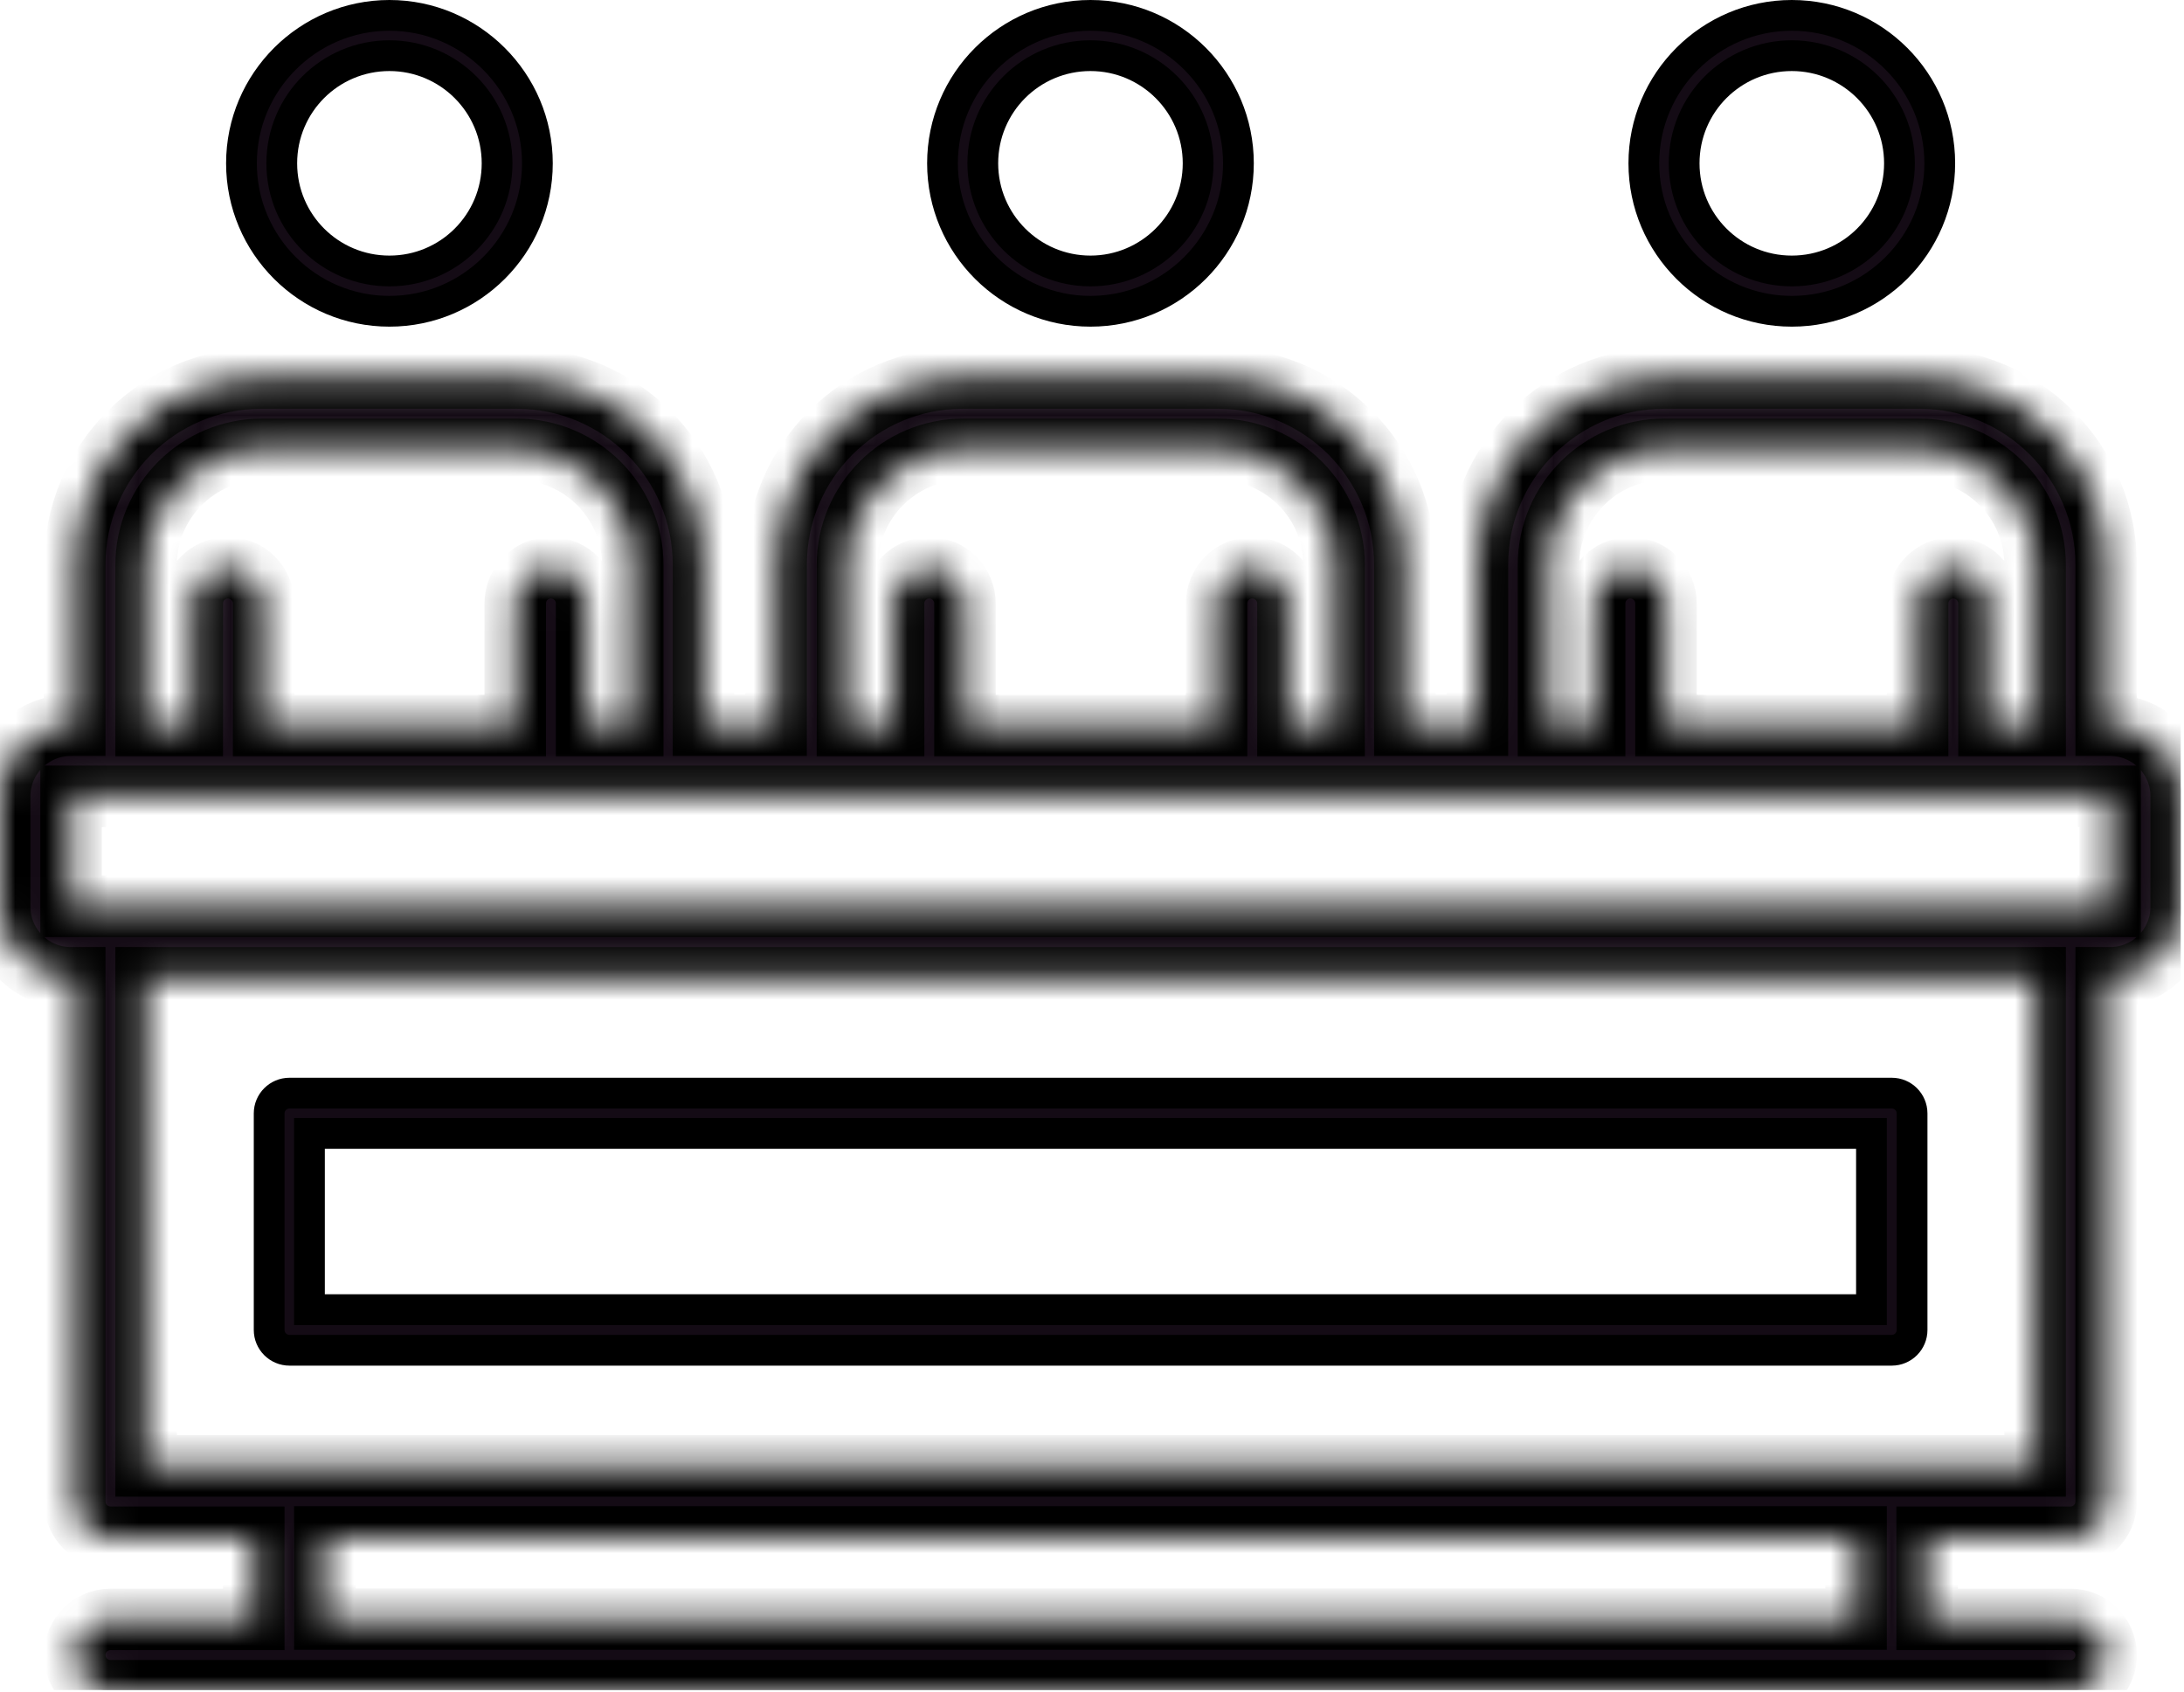 <svg xmlns="http://www.w3.org/2000/svg" width="71" height="55" viewBox="0 0 71 55" fill="rgb(110, 193, 228)" style="color: rgb(110, 193, 228);"><g clip-path="url(#clip0_129_155)"><path d="M17.47 5.31C17.47 7.964 15.314 10.12 12.66 10.12C10.006 10.12 7.85 7.964 7.85 5.31C7.85 2.657 10.015 0.5 12.66 0.5C15.305 0.5 17.47 2.657 17.47 5.31ZM16.16 5.31C16.16 3.373 14.585 1.81 12.66 1.81C10.724 1.81 9.16 3.374 9.16 5.31C9.16 7.246 10.724 8.81 12.66 8.81C14.596 8.81 16.16 7.246 16.16 5.31Z" fill="rgb(20, 11, 21)" stroke="rgb(0, 0, 0)"></path><path d="M40.26 5.31C40.26 7.964 38.104 10.12 35.45 10.12C32.796 10.12 30.64 7.964 30.64 5.31C30.64 2.656 32.796 0.5 35.45 0.5C38.104 0.5 40.26 2.656 40.26 5.31ZM38.95 5.31C38.95 3.373 37.375 1.81 35.45 1.81C33.514 1.81 31.95 3.374 31.95 5.31C31.95 7.247 33.525 8.81 35.45 8.81C37.375 8.81 38.95 7.247 38.95 5.31Z" fill="rgb(20, 11, 21)" stroke="rgb(0, 0, 0)"></path><path d="M63.06 5.31C63.06 7.964 60.904 10.12 58.25 10.12C55.596 10.12 53.44 7.964 53.44 5.31C53.44 2.656 55.596 0.5 58.25 0.5C60.904 0.5 63.06 2.656 63.06 5.31ZM61.75 5.31C61.75 3.373 60.175 1.81 58.25 1.81C56.314 1.81 54.75 3.374 54.75 5.31C54.75 7.246 56.314 8.81 58.25 8.81C60.186 8.81 61.75 7.246 61.75 5.31Z" fill="rgb(20, 11, 21)" stroke="rgb(0, 0, 0)"></path><mask id="path-4-inside-1_129_155" fill="rgb(255, 255, 255)"><path d="M68.6 23.58H68.47V18.36C68.47 15.01 65.75 12.29 62.4 12.29H54.1C50.75 12.29 48.03 15.01 48.03 18.36V23.58H45.67V18.36C45.67 15.01 42.95 12.29 39.6 12.29H31.3C27.95 12.29 25.23 15.01 25.23 18.36V23.58H22.87V18.36C22.87 15.01 20.15 12.29 16.8 12.29H8.5C5.15 12.29 2.43 15.01 2.43 18.36V23.58H2.3C1.03 23.58 -0.01 24.61 -0.01 25.89V29.48C-0.01 30.75 1.02 31.79 2.3 31.79H2.43V48.82C2.43 49.46 2.95 49.98 3.59 49.98H8.25V52.65H3.59C2.95 52.65 2.43 53.17 2.43 53.81C2.43 54.45 2.95 54.97 3.59 54.97H67.31C67.95 54.97 68.47 54.45 68.47 53.81C68.47 53.17 67.95 52.65 67.31 52.65H62.65V49.98H67.31C67.95 49.98 68.47 49.46 68.47 48.82V31.79H68.6C69.87 31.79 70.91 30.76 70.91 29.48V25.89C70.91 24.62 69.88 23.58 68.6 23.58ZM50.34 18.37C50.34 16.3 52.03 14.61 54.1 14.61H62.4C64.47 14.61 66.16 16.3 66.16 18.37V23.59H64.66V19.62C64.66 18.98 64.14 18.46 63.5 18.46C62.86 18.46 62.34 18.98 62.34 19.62V23.59H54.16V19.62C54.16 18.98 53.64 18.46 53 18.46C52.36 18.46 51.84 18.98 51.84 19.62V23.59H50.34V18.37ZM27.55 18.37C27.55 16.3 29.24 14.61 31.31 14.61H39.61C41.68 14.61 43.37 16.3 43.37 18.37V23.59H41.87V19.62C41.87 18.98 41.35 18.46 40.71 18.46C40.07 18.46 39.55 18.98 39.55 19.62V23.59H31.37V19.62C31.37 18.98 30.85 18.46 30.21 18.46C29.57 18.46 29.05 18.98 29.05 19.62V23.59H27.55V18.37ZM4.75 18.37C4.75 16.3 6.44 14.61 8.51 14.61H16.81C18.88 14.61 20.57 16.3 20.57 18.37V23.59H19.07V19.62C19.07 18.98 18.55 18.46 17.91 18.46C17.27 18.46 16.75 18.98 16.75 19.62V23.59H8.57V19.62C8.57 18.98 8.05 18.46 7.41 18.46C6.77 18.46 6.25 18.98 6.25 19.62V23.59H4.75V18.37ZM60.34 52.64H10.56V49.97H60.34V52.64ZM66.16 47.66H4.75V31.79H66.16V47.66ZM67.31 29.47H3.59C3.59 29.47 3.57 29.47 3.56 29.47H2.31V25.89H68.6V29.47H67.32H67.31Z"></path></mask><path d="M68.6 23.58H68.47V18.36C68.47 15.01 65.75 12.29 62.4 12.29H54.1C50.75 12.29 48.03 15.01 48.03 18.36V23.58H45.67V18.36C45.67 15.01 42.95 12.29 39.6 12.29H31.3C27.95 12.29 25.23 15.01 25.23 18.36V23.58H22.87V18.36C22.87 15.01 20.15 12.29 16.8 12.29H8.5C5.15 12.29 2.43 15.01 2.43 18.36V23.58H2.3C1.03 23.58 -0.01 24.61 -0.01 25.89V29.48C-0.01 30.75 1.02 31.79 2.3 31.79H2.43V48.82C2.43 49.46 2.95 49.98 3.59 49.98H8.25V52.65H3.59C2.95 52.65 2.43 53.17 2.43 53.81C2.43 54.45 2.95 54.97 3.59 54.97H67.31C67.95 54.97 68.47 54.45 68.47 53.81C68.47 53.17 67.95 52.65 67.31 52.65H62.65V49.98H67.31C67.95 49.98 68.47 49.46 68.47 48.82V31.79H68.6C69.87 31.79 70.91 30.76 70.91 29.48V25.89C70.91 24.62 69.88 23.58 68.6 23.58ZM50.34 18.37C50.34 16.3 52.03 14.61 54.1 14.61H62.4C64.47 14.61 66.16 16.3 66.16 18.37V23.59H64.66V19.62C64.66 18.98 64.14 18.46 63.5 18.46C62.86 18.46 62.34 18.98 62.34 19.62V23.59H54.16V19.62C54.16 18.98 53.64 18.46 53 18.46C52.36 18.46 51.84 18.98 51.84 19.62V23.59H50.34V18.37ZM27.55 18.37C27.55 16.3 29.24 14.61 31.31 14.61H39.61C41.68 14.61 43.37 16.3 43.37 18.37V23.59H41.87V19.62C41.87 18.98 41.35 18.46 40.71 18.46C40.07 18.46 39.55 18.98 39.55 19.62V23.59H31.37V19.62C31.37 18.98 30.85 18.46 30.21 18.46C29.57 18.46 29.05 18.98 29.05 19.62V23.59H27.55V18.37ZM4.75 18.37C4.75 16.3 6.44 14.61 8.51 14.61H16.81C18.88 14.61 20.57 16.3 20.57 18.37V23.59H19.07V19.62C19.07 18.98 18.55 18.46 17.91 18.46C17.27 18.46 16.75 18.98 16.75 19.62V23.59H8.57V19.62C8.57 18.98 8.05 18.46 7.41 18.46C6.77 18.46 6.25 18.98 6.25 19.62V23.59H4.75V18.37ZM60.34 52.64H10.56V49.97H60.34V52.64ZM66.16 47.66H4.75V31.79H66.16V47.66ZM67.31 29.47H3.59C3.59 29.47 3.57 29.47 3.56 29.47H2.31V25.89H68.6V29.47H67.32H67.31Z" fill="rgb(20, 11, 21)" stroke="rgb(0, 0, 0)" stroke-width="2px" mask="url(#path-4-inside-1_129_155)"></path><path d="M10.56 36.85H10.06V37.35V42.08V42.58H10.56H60.34H60.84V42.08V37.35V36.85H60.34H10.56ZM61.5 43.9H9.41C9.046 43.9 8.75 43.604 8.75 43.24V36.2C8.75 35.836 9.046 35.54 9.41 35.54H61.5C61.864 35.54 62.16 35.836 62.16 36.2V43.24C62.16 43.604 61.864 43.9 61.5 43.9Z" fill="rgb(20, 11, 21)" stroke="rgb(0, 0, 0)"></path></g><defs><clipPath id="clip0_129_155"><rect width="70.9" height="54.95" fill="rgb(255, 255, 255)"></rect></clipPath></defs></svg>